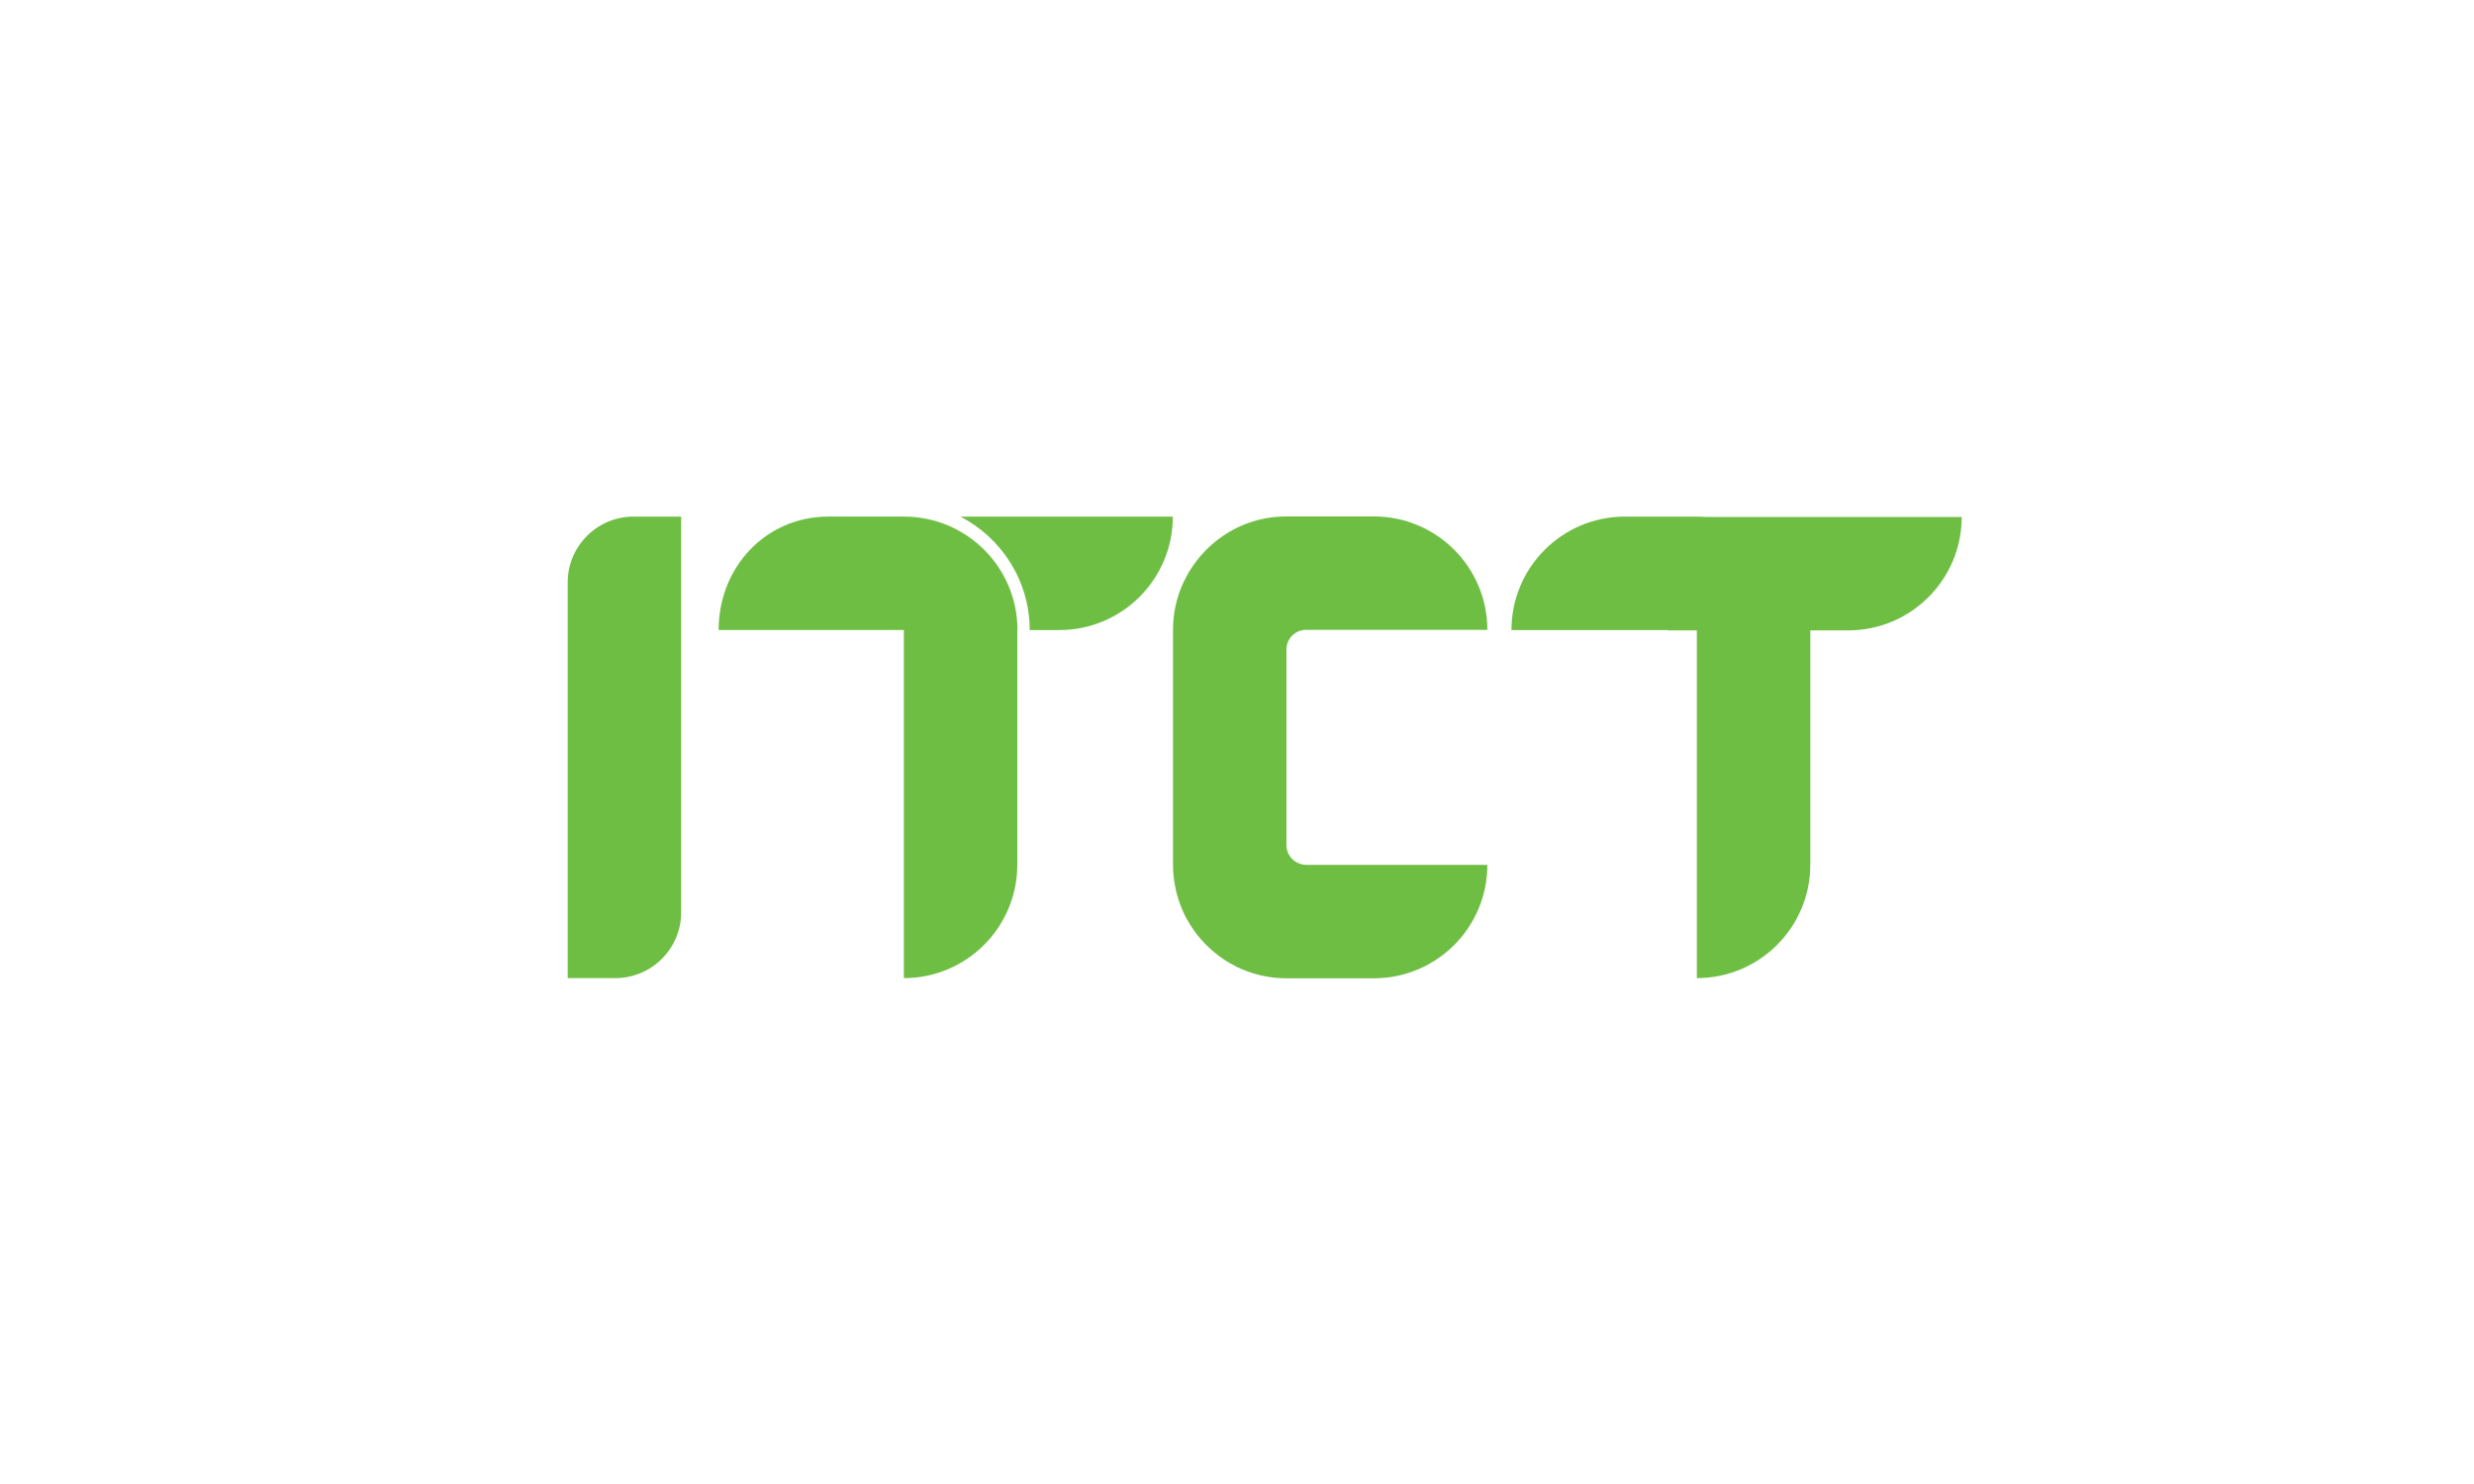 <svg xmlns="http://www.w3.org/2000/svg" xmlns:xlink="http://www.w3.org/1999/xlink" id="Layer_1" x="0px" y="0px" viewBox="0 0 1500 900" style="enable-background:new 0 0 1500 900;" xml:space="preserve"> <style type="text/css"> .st0{fill:#6FBE44;} </style> <g> <g> <path class="st0" d="M344.2,593.2h28.9c22,0,39.9-17.9,39.9-39.9v-240h-28.9c-22,0-39.9,17.9-39.9,39.9V593.2z"></path> <path class="st0" d="M582.3,313.3c24.9,12.9,42,38.9,42,68.8v0h18c38,0,68.8-30.8,68.8-68.8v0H582.3z"></path> <path class="st0" d="M616.9,382.1c0-38-30.8-68.8-68.8-68.8h-45.9c-38,0-66.5,30.8-66.5,68.8h112.3v211.1h0 c38,0,68.8-30.8,68.8-68.8V382.1L616.9,382.1z"></path> <path class="st0" d="M1034,313.5c-1.8-0.1-3.5-0.2-5.3-0.2h-43.5c-38,0-68.8,30.8-68.8,68.8h95v0.2h17.4v210.9h0 c38,0,68.8-30.8,68.8-68.8V382.3h23c38,0,68.8-30.8,68.8-68.8v0H1034z"></path> <path class="st0" d="M780,512.6V393.8c0-6.5,5.3-11.8,11.8-11.8h110c0-38-30.8-68.8-68.8-68.8H780h0c-14.3,0-27.5,4.3-38.5,11.8 c-3.2,2.2-6.2,4.6-9,7.3c-0.8,0.8-1.6,1.5-2.3,2.3c-3.1,3.3-5.9,6.9-8.4,10.8c-1.7,2.7-3.2,5.6-4.6,8.5c-3.9,8.6-6,18.1-6,28.2v0 v142.3v0c0,10,2.2,19.6,6,28.2c1.3,3,2.9,5.8,4.6,8.5c2.4,3.9,5.2,7.5,8.4,10.8c0.8,0.8,1.5,1.6,2.3,2.3c2.8,2.7,5.8,5.1,9,7.3 c2.7,1.9,5.6,3.5,8.6,5c2,1,4.1,1.8,6.2,2.6c7.4,2.7,15.3,4.2,23.7,4.2h0h8.5h44.5c38,0,68.8-30.8,68.8-68.8h-110 C785.2,524.3,780,519.1,780,512.6z"></path> </g> </g> </svg>